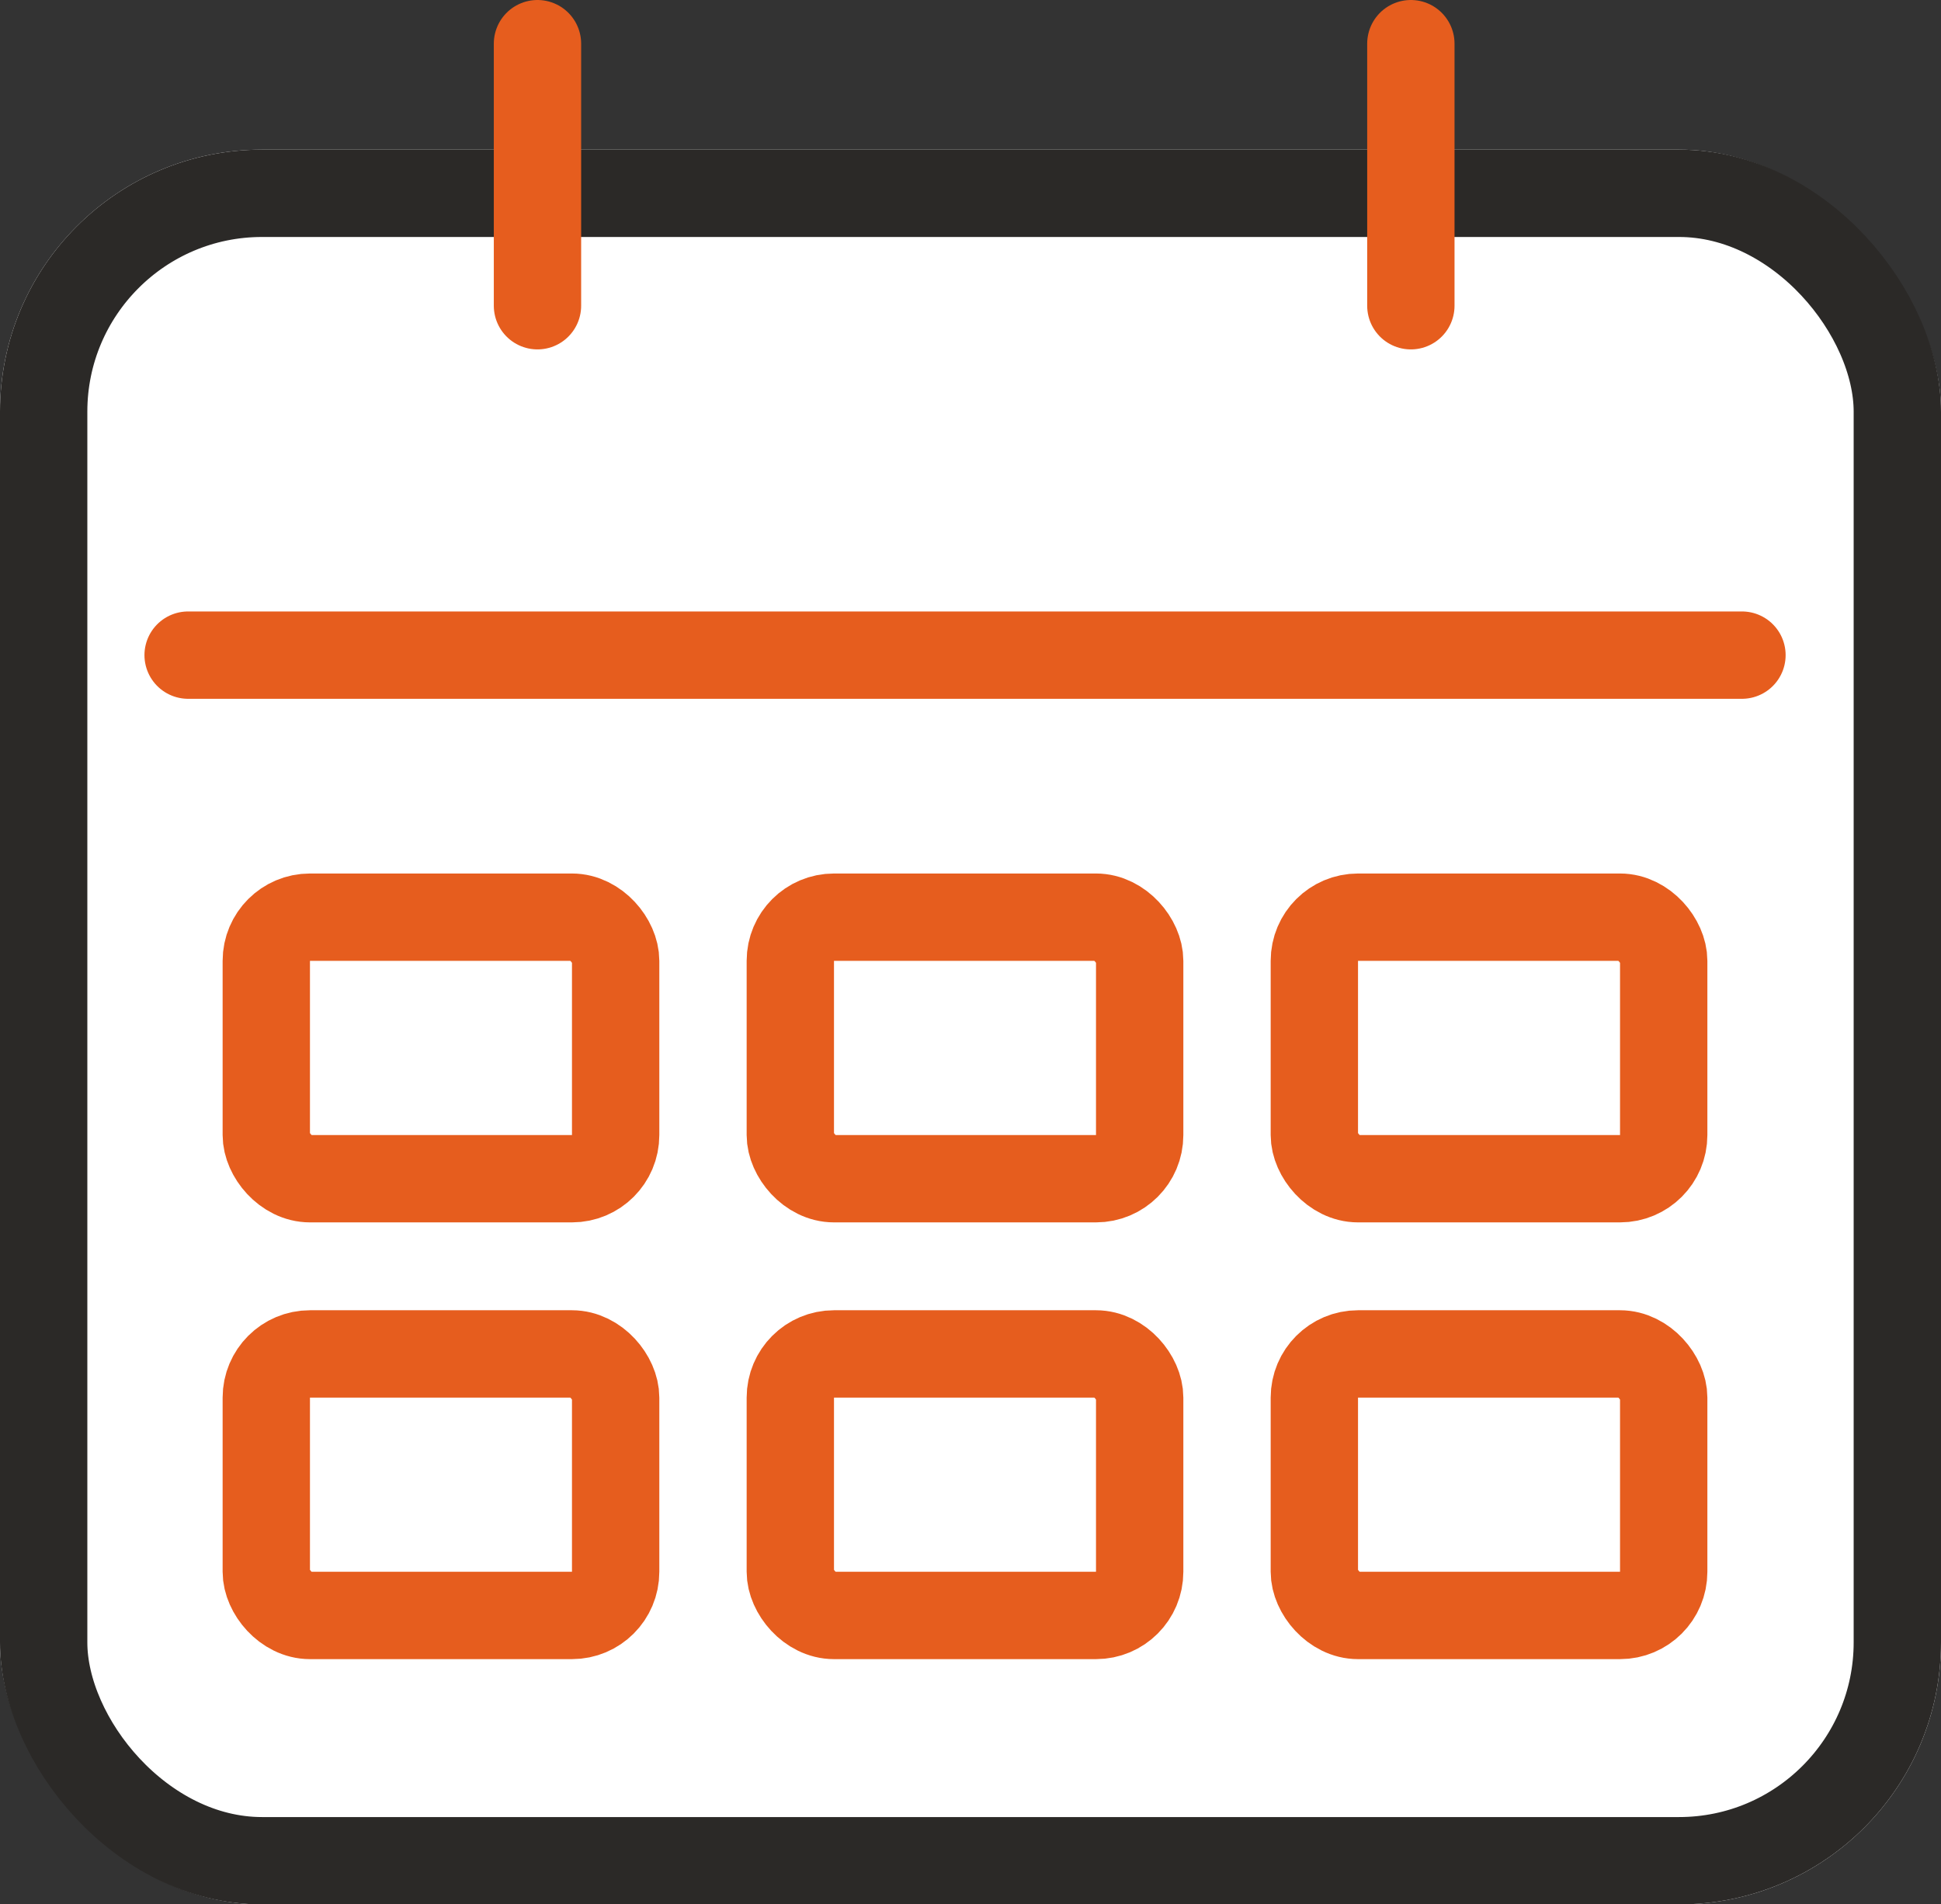<svg xmlns="http://www.w3.org/2000/svg" width="22.224" height="21.801" viewBox="0 0 22.224 21.801">
  <rect x="0" y="0" width="22.224" height="21.801" fill="#333333" stroke="none"/>
  <g id="Groupe_3927" data-name="Groupe 3927" transform="translate(-235.951 98)">
    <g id="Rectangle_203" data-name="Rectangle 203" transform="translate(235.951 -96.287)" fill="#fff" stroke="#2b2927" stroke-width="1">
      <rect width="22.224" height="20.089" rx="3" stroke="none"/>
      <rect x="0.5" y="0.5" width="21.224" height="19.089" rx="2.5" fill="none"/>
    </g>
    <g id="Groupe_3926" data-name="Groupe 3926" transform="translate(0.152 -1)">
      <g id="Rectangle_204" data-name="Rectangle 204" transform="translate(238.348 -87)" fill="#fff" stroke="#e65d1e" stroke-width="1">
        <rect width="5" height="3.994" rx="1" stroke="none"/>
        <rect x="0.5" y="0.5" width="4" height="2.994" rx="0.5" fill="none"/>
      </g>
      <g id="Rectangle_206" data-name="Rectangle 206" transform="translate(244.348 -87)" fill="#fff" stroke="#e65d1e" stroke-width="1">
        <rect width="5" height="3.994" rx="1" stroke="none"/>
        <rect x="0.5" y="0.5" width="4" height="2.994" rx="0.5" fill="none"/>
      </g>
      <g id="Rectangle_207" data-name="Rectangle 207" transform="translate(250.348 -87)" fill="#fff" stroke="#e65d1e" stroke-width="1">
        <rect width="5" height="3.994" rx="1" stroke="none"/>
        <rect x="0.5" y="0.5" width="4" height="2.994" rx="0.5" fill="none"/>
      </g>
      <g id="Rectangle_204-2" data-name="Rectangle 204" transform="translate(238.348 -82)" fill="#fff" stroke="#e65d1e" stroke-width="1">
        <rect width="5" height="3.994" rx="1" stroke="none"/>
        <rect x="0.5" y="0.5" width="4" height="2.994" rx="0.5" fill="none"/>
      </g>
      <g id="Rectangle_206-2" data-name="Rectangle 206" transform="translate(244.348 -82)" fill="#fff" stroke="#e65d1e" stroke-width="1">
        <rect width="5" height="3.994" rx="1" stroke="none"/>
        <rect x="0.5" y="0.5" width="4" height="2.994" rx="0.5" fill="none"/>
      </g>
      <g id="Rectangle_207-2" data-name="Rectangle 207" transform="translate(250.348 -82)" fill="#fff" stroke="#e65d1e" stroke-width="1">
        <rect width="5" height="3.994" rx="1" stroke="none"/>
        <rect x="0.5" y="0.5" width="4" height="2.994" rx="0.5" fill="none"/>
      </g>
    </g>
    <line id="Ligne_55" data-name="Ligne 55" x2="17.791" transform="translate(238.105 -90.5)" fill="none" stroke="#e65d1e" stroke-linecap="round" stroke-width="1"/>
    <line id="Ligne_56" data-name="Ligne 56" y1="3" transform="translate(242.105 -97.5)" fill="none" stroke="#e65d1e" stroke-linecap="round" stroke-width="1"/>
    <line id="Ligne_57" data-name="Ligne 57" y1="3" transform="translate(252.105 -97.5)" fill="none" stroke="#e65d1e" stroke-linecap="round" stroke-width="1"/>
  </g>
</svg>

